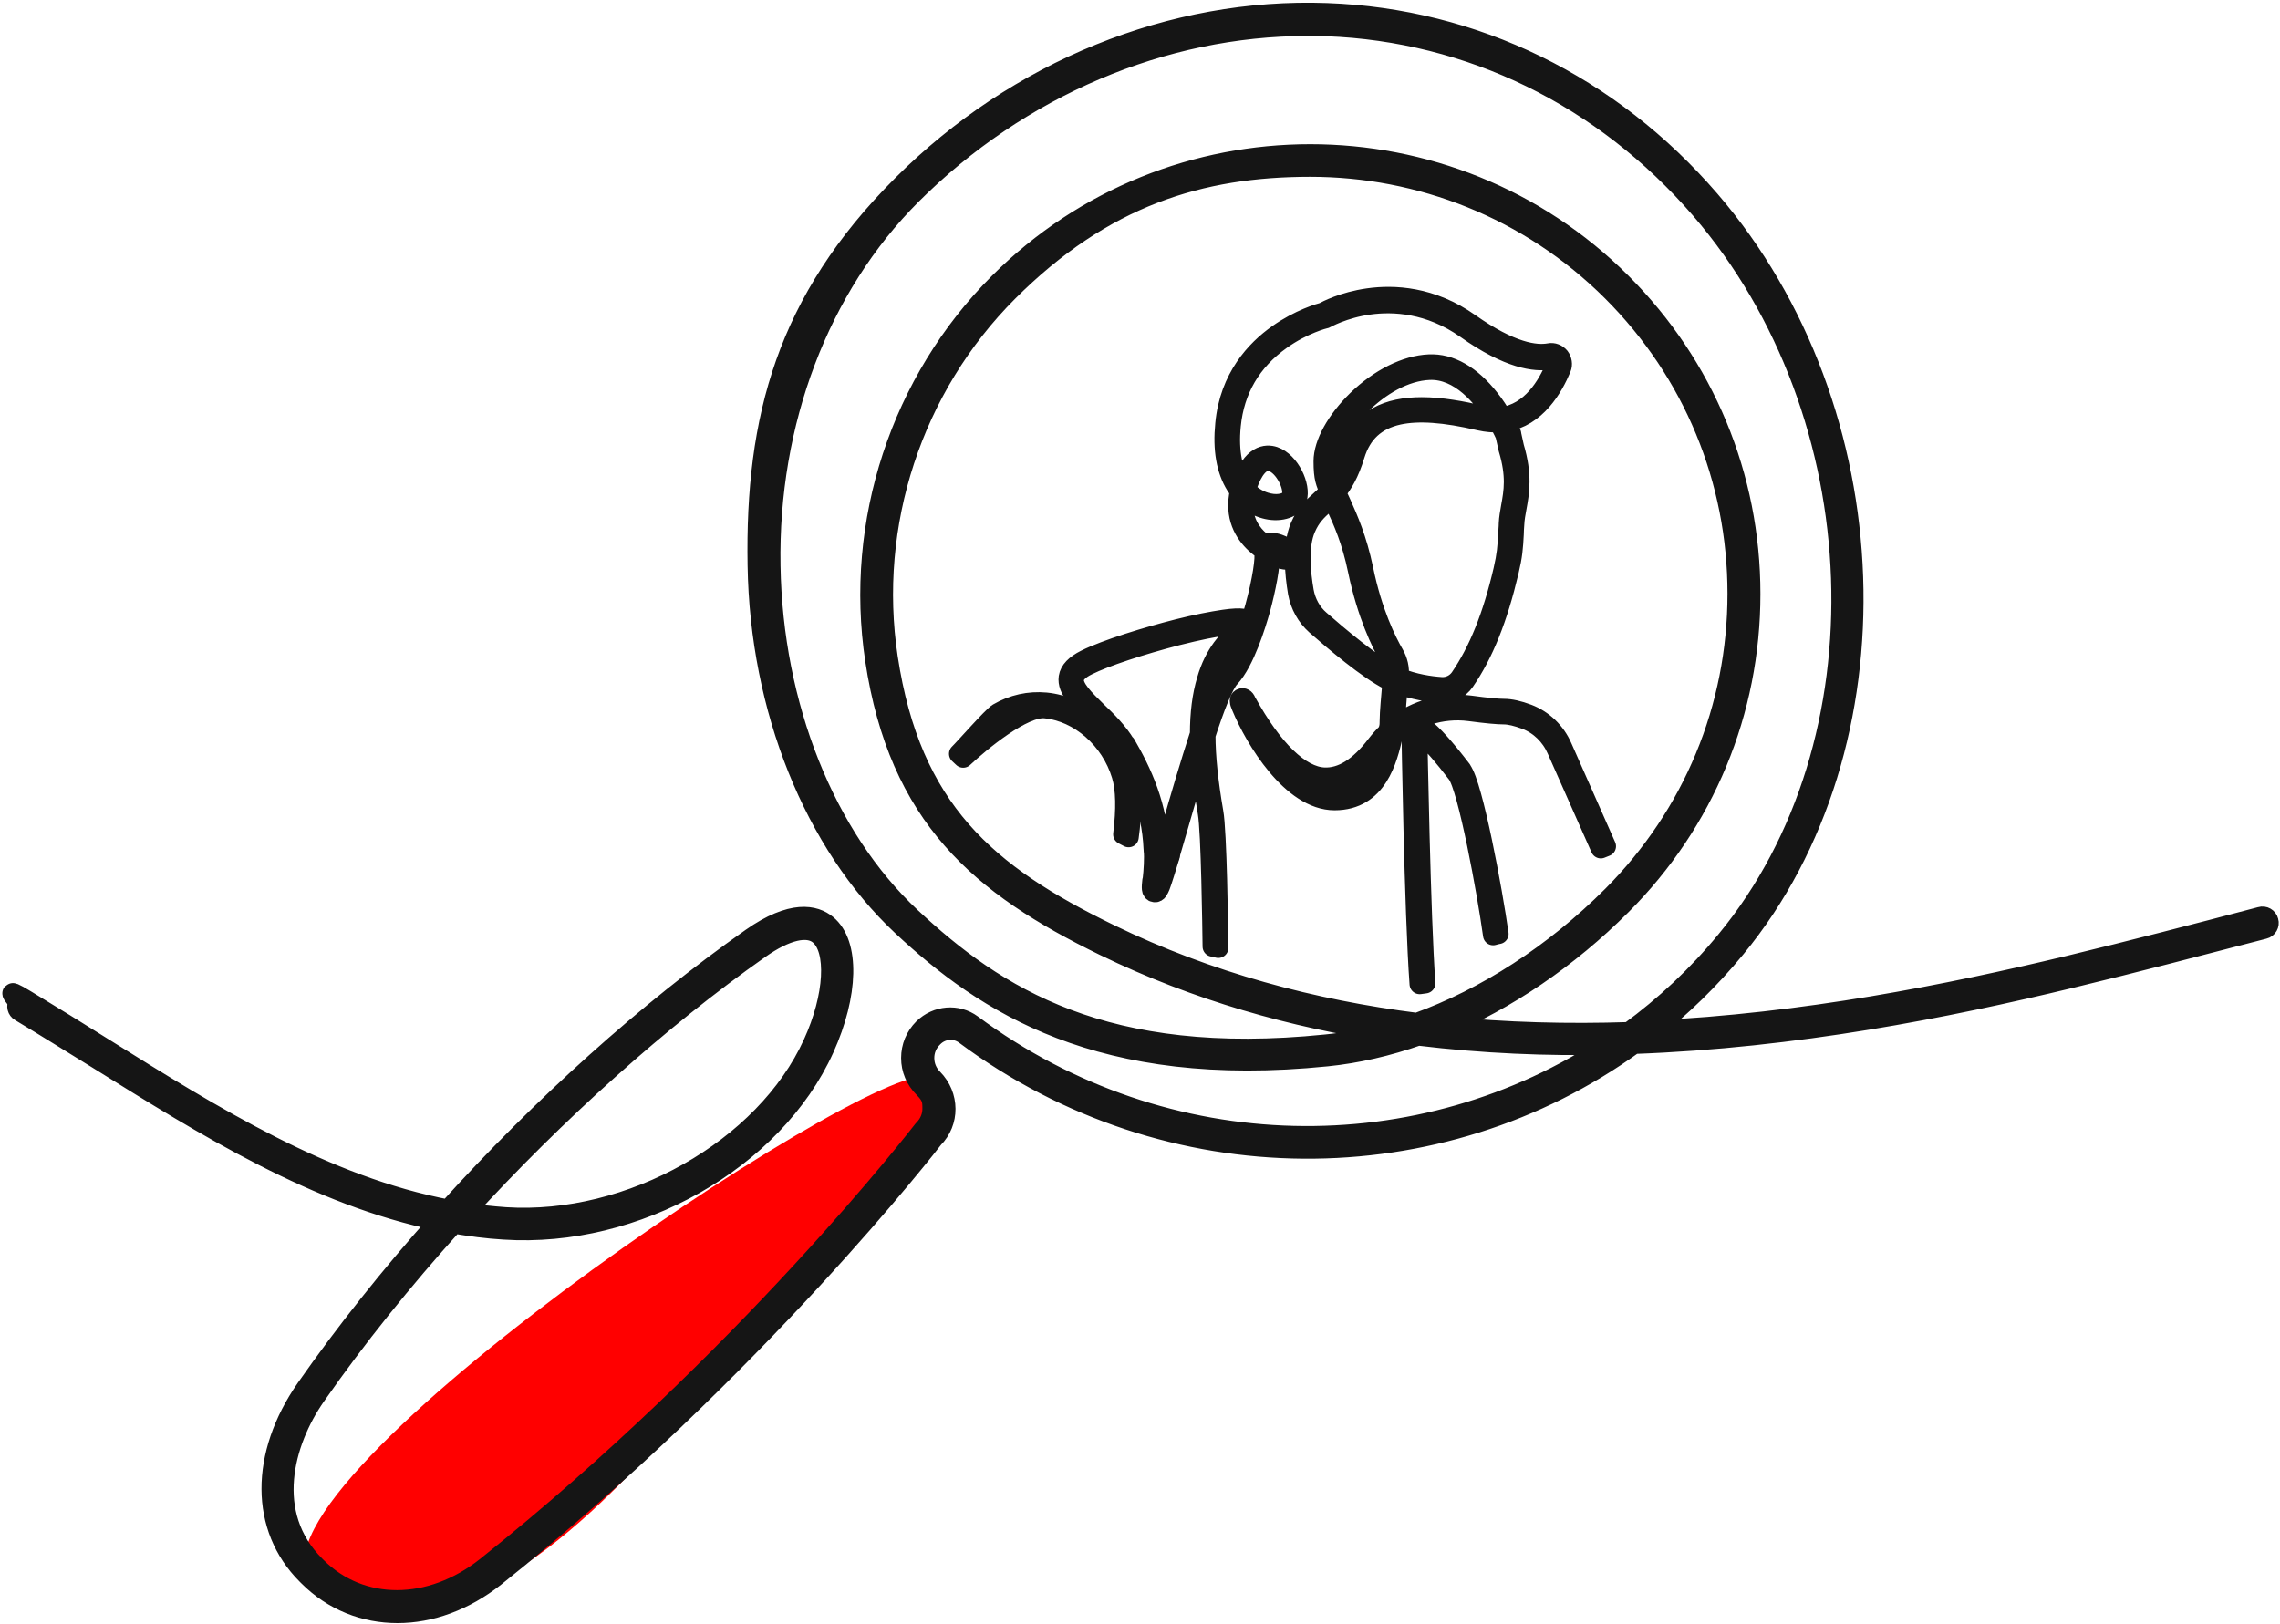 <svg width="900" height="641" viewBox="0 0 900 641" fill="none" xmlns="http://www.w3.org/2000/svg">
<path d="M121.1 621.7C121.1 621.7 168.4 683 273.2 553.8C378 424.6 378 443.6 368.2 426.1C358.4 408.6 102.2 578.8 121.1 621.7Z" fill="#FF0000"/>
<path d="M7.2 396C6.5 397.2 6.9 398.7 8 399.3C18.2 405.4 28.5 411.9 38.6 418.1C81.2 444.7 125 472.1 173.5 482C154.2 503.6 136.4 526 120.8 548.3C102.6 574.5 102.7 603.2 121.1 621.6L121.8 622.3C131.5 632 143.9 636.8 156.9 636.8C169.9 636.8 183.3 632 195.3 622.5C298.2 540.4 367.9 450.1 368.4 449.4C374.8 443 374.8 432.6 368.2 425.9C366 423.7 364.8 420.8 364.8 417.7C364.8 414.6 366 411.7 368.4 409.4C371.8 406 377.1 405.6 380.9 408.4C461.4 468.3 568.5 467.4 644.9 412.1C708.5 409.8 768.5 397.9 817.4 386.1C842.8 380 868.6 373.2 893.7 366.7C895 366.4 895.8 365 895.4 363.7C895.1 362.4 893.7 361.6 892.4 362C867.4 368.6 841.5 375.3 816.2 381.4C769.4 392.6 712.2 404.1 651.7 406.9C663.8 397.4 675 386.5 685.1 374.2C750.9 294.4 746.3 162 674.9 79.1C635.7 33.6 582 7.3 523.7 5.2C462.7 3 401.6 27.7 356.1 73.2C310.6 118.7 298.1 165.1 299.1 223.2C300 279.8 321.4 333 356.1 365.5C388.8 396.1 434.2 426.1 523.8 417C535.7 415.8 547.8 413 559.8 408.8C585.3 411.9 610.8 413 635.8 412.4C561.5 462.2 460.3 461.5 383.6 404.5C377.9 400.3 369.8 400.9 364.5 406.1C361.4 409.2 359.7 413.3 359.7 417.7C359.7 422.1 361.4 426.2 364.7 429.5C368 432.8 368.1 434.6 368.1 437.7C368.1 440.8 366.9 443.7 364.5 446.1C363.8 447 294.5 536.9 192 618.6C170 636.1 142.5 636.2 125 618.8L124.3 618.1C104.1 597.9 111.8 569.3 124.6 551C140.4 528.3 158.9 505.3 179 483C185.6 484.1 192.2 485 199 485.4C251 488.8 305.3 458.1 325.3 413.9C334.9 392.6 335.4 372.6 326.3 365.1C321.7 361.3 312.7 359.1 296.6 370.4C255.5 399.3 213.8 436.9 177 477.6C128.3 468.4 83.9 440.7 40.9 413.8C30.9 407.5 20.5 401.1 10.3 394.9C0.1 388.7 7.6 394.6 6.9 395.8L7.2 396ZM299.7 374.6C310.3 367.1 318.8 365.2 323.4 369C330.5 374.9 329.5 393.4 321 412C302.1 453.7 248.8 483.8 199.5 480.6C194 480.2 188.5 479.6 183.1 478.8C219.3 439.2 260.3 402.3 299.7 374.6ZM559.4 403.9C518.3 398.7 477.2 387.9 438.1 368.9C389.4 345.3 359.5 319.8 350.4 259.7C342.4 206.9 360.2 152.8 397.9 115.1C435.6 77.4 474 65.8 517.2 65.8C560.4 65.8 603.6 82.2 636.5 115.1C668.4 147 685.9 189.3 685.9 234.4C685.9 279.5 668.3 321.8 636.5 353.7C613.4 376.8 586.5 394.1 559.3 403.9H559.4ZM643.2 407.5C619.1 408.3 594.5 407.7 569.8 405.2C594.6 394.8 618.9 378.4 640 357.3C672.8 324.5 690.9 280.9 690.9 234.5C690.9 188.1 672.8 144.5 640 111.7C572.3 44 462.1 44 394.4 111.7C355.6 150.5 337.3 206.2 345.5 260.5C354.9 322.5 387 349.6 435.9 373.4C472.3 391.1 510.4 401.8 548.6 407.5C540.1 409.9 531.7 411.6 523.4 412.4C436 421.3 393 393.5 359.5 362.2C325.7 330.6 305 278.7 304.1 223.4C303.1 166.6 323.4 113.2 359.7 76.9C402.3 34.3 459 10.2 516.1 10.2C573.2 10.2 521.1 10.2 523.6 10.3C580.5 12.4 632.9 38.1 671.3 82.5C741.3 163.7 745.8 293.3 681.5 371.3C670.1 385.2 657.2 397.2 643.3 407.4L643.2 407.5Z" fill="#151515" stroke="#151515" stroke-width="8" stroke-linecap="round" stroke-linejoin="round"/>
<path d="M444.2 294C441.3 289.1 436.9 284.7 432.9 280.9C428 276.1 423.3 271.5 423.9 267.9C424.2 266 426 264.2 429.3 262.6C436.1 259.2 450.4 254.5 464.7 250.8C481.4 246.6 489.3 246 490.9 246.7C490.9 246.8 490.7 247 490.4 247.3C490.1 247.6 489.7 247.9 489.4 248.3C485 252.5 479.5 257.8 476.4 268.6C474.6 274.6 473.7 281.6 473.7 289.8C469.9 301.5 465.8 315.3 462.5 327C461.5 330.5 460.5 334 459.6 337.1C460.3 337.4 460.9 337.6 461.6 337.9C462.5 334.8 463.5 331.4 464.6 327.6C467.3 318.2 470.6 306.8 473.9 296.3C474.3 303.6 475.2 311.8 476.8 320.9C478.1 328.2 478.6 366.3 478.7 373.7C479.4 373.9 480.2 374 480.9 374.2C480.8 366.5 480.3 328.1 478.9 320.6C476.9 309 475.8 298.9 475.8 290.2C479.4 279.1 482.9 270.1 485.4 267.5C491.3 261.1 495.7 246.6 497.4 240.6C499.6 232.5 501.5 223 501.1 218.8C504.7 220.6 508 221.3 509.3 220.8C509.9 220.5 510.2 220 510.2 219.5C510.2 217.5 507.2 216 506 215.4C504.9 214.9 501.1 213.4 499.3 215C499.3 215 499.3 215 499.2 215.1C498.2 214.4 497.1 213.5 496.1 212.5C492.9 209.3 489.7 204 491.1 196.1C494.4 199.3 498 200.5 500.2 201C505.7 202.2 510.7 200.4 511.9 196.9C513.5 192 509.1 182.4 502.9 180.3C499.9 179.3 494.3 179.4 490.2 191.2C490.2 191.3 490.2 191.4 490.1 191.5C486.7 186.5 484.7 178.8 485.8 167.9C487.2 153.9 493.8 142.5 505.6 134.1C514.4 127.8 522.9 125.7 523 125.7C523 125.7 523.2 125.7 523.3 125.6C523.3 125.6 530.3 121.6 540.5 120.2C549.9 118.9 564.2 119.5 578.7 129.7C595.6 141.7 606.1 142.9 611.8 141.9C612.5 141.8 613.2 142 613.7 142.6C614.2 143.2 614.3 144 614 144.7C611 152.1 604.5 163.2 592.8 164.7C591.5 162.5 589.9 160 587.9 157.5C580.6 148.2 572.4 143.5 564.1 143.9C555 144.3 544.6 149.5 535.8 158C527.6 166 522.5 175.2 522.5 182.1C522.5 189 523.4 190.4 524.9 194.1C523.7 195.4 522.5 196.5 521.3 197.6C518.3 200.3 515.5 202.8 513.3 207.9C510.1 215.4 511.1 226.2 512.4 234C513.3 238.9 515.8 243.4 519.5 246.7C526.7 253 540 264.3 548.4 268.5C548.8 268.7 549.3 268.9 549.7 269.1C549.2 274.9 548.6 281.5 548.6 284.4C548.6 287.3 548.4 287 547.9 289.1C546.2 290.7 544.7 292.4 543.3 294.2C536.6 303 529.7 307.3 522.7 307C513.2 306.6 502.3 296 492 277.3C491.8 277 491.7 276.7 491.6 276.5C491.1 275.6 490.4 275.6 490 275.8C489.1 276.2 489.5 277.2 489.6 277.6C489.7 277.9 489.9 278.3 490.1 278.9C495.4 291.7 509.9 315.9 526.8 315.9C543.7 315.9 547.6 299.8 549.8 290.2C558 282.9 569 279.3 580 280.7C586.7 281.6 591.3 282 593.6 282C595.9 282 598.8 282.7 602.3 284C607.8 286.1 612.2 290.4 614.6 295.9L631.9 334.9C632.6 334.6 633.2 334.4 633.9 334.1L616.6 295C614 289 609.1 284.3 603.1 282C599.4 280.6 596.2 279.9 593.7 279.9C591.2 279.9 587 279.5 580.4 278.6C569.7 277.2 559 280.3 550.6 286.8C550.8 285.8 550.8 284.9 550.8 284.3C550.8 281.5 551.3 274.9 551.8 269.9C558 272.3 564.2 273.2 568.7 273.5C572.4 273.7 576 272 578.1 268.9C585.6 258 591.1 244.2 595.5 225.6C597 219.3 597.2 216.3 597.5 210.8C597.5 209.6 597.6 208.4 597.7 206.9C597.8 204.7 598.2 202.6 598.6 200.4C599.7 194.4 600.9 187.6 597.6 176.5L596.5 171.5C596.5 171.5 596.5 171.4 596.5 171.3C596.5 171.2 595.6 169.2 594.1 166.5C606.3 164.6 613 153 616.2 145.3C616.8 143.9 616.5 142.2 615.6 141C614.6 139.8 613.1 139.2 611.6 139.5C606.2 140.5 596.4 139.2 580.1 127.7C565 117 550.1 116.4 540.2 117.8C530.2 119.2 523.5 122.8 522.4 123.4C521.2 123.7 513 126 504.4 132.1C495.9 138.1 485.4 149.1 483.7 167.4C482.7 177.4 484.1 185.5 487.9 191.6C488.4 192.4 488.9 193.1 489.5 193.8C487.1 204 491.4 210.6 495.6 214.5C496.6 215.4 497.7 216.3 498.8 217C498.8 217.2 498.8 217.5 499 217.7C500.5 222.3 493.1 255.7 484 265.7C481.9 268 479.2 274.3 476.3 282.5C476.7 277.5 477.4 273 478.6 269C481.6 258.8 486.9 253.7 491.1 249.7C491.4 249.4 491.8 249 492.1 248.7C493.7 247.1 493.5 246 493 245.4C492.3 244.5 490.6 243.6 483.1 244.7C478.4 245.4 472.1 246.6 465 248.4C452.8 251.5 436.7 256.4 428.5 260.5C424.5 262.5 422.3 264.8 421.9 267.4C421.2 272.1 426 276.8 431.5 282.3C435.3 286.1 439.7 290.4 442.4 295C448.3 305 454.7 318.2 455.4 335.2C456.1 335.5 456.9 335.8 457.6 336.2C457.1 318.2 450.4 304.4 444.3 293.9L444.2 294ZM501.7 216.3C502.1 216.3 502.8 216.3 503.6 216.6C505.4 217.1 506.8 218 507.6 218.6C506.3 218.4 504 217.7 501.4 216.3C501.4 216.3 501.6 216.3 501.7 216.3ZM492.3 191.7C494.5 185.3 497.4 181.9 500.6 181.9C503.8 181.9 501.7 181.9 502.2 182.2C507.1 183.9 511.2 192.2 509.9 196.1C509.1 198.5 505 199.7 500.7 198.7C497.5 198 494.3 196.3 491.7 193.4C491.9 192.8 492 192.3 492.2 191.7H492.3ZM543.8 301C540.8 306.8 535.5 313.7 527 313.7C518.5 313.7 510.4 306.3 505.4 300C504.8 299.3 504.3 298.6 503.7 297.8C510.2 305 516.6 308.8 522.8 309C530.5 309.3 538.1 304.8 545.2 295.4C545.8 294.7 546.4 293.9 547 293.2C546.2 295.6 545.2 298.3 543.9 300.8L543.8 301ZM524.7 182.1C524.7 169.8 544.6 146.8 564.2 146C576.3 145.5 585.5 156.8 590.4 164.8C588.6 164.8 586.7 164.6 584.7 164.1C577 162.3 568.8 160.8 561.2 160.8C548.3 160.8 537 165 532.7 179.2C530.8 185.4 528.7 189.3 526.5 192.1C525.4 189 524.7 185.9 524.7 182V182.1ZM550 266.7C549.8 266.7 549.6 266.5 549.5 266.4C541.3 262.3 528.2 251.2 521 244.9C517.6 242 515.4 237.9 514.6 233.5C513.3 226 512.3 215.6 515.3 208.6C517.3 203.9 519.9 201.5 522.7 199C523.7 198.1 524.7 197.2 525.8 196.1C526.3 197.3 526.9 198.6 527.5 199.9C530.2 205.8 533.6 213.2 536.1 225.3C539.7 242.6 545.4 254.1 548.4 259.4C549.7 261.6 550.2 264.1 550 266.6V266.7ZM594.4 172.3L595.5 177.2C598.7 187.8 597.6 194.1 596.5 200.1C596.1 202.4 595.7 204.5 595.6 206.8C595.6 208.3 595.4 209.5 595.4 210.7C595.1 216 594.9 219 593.5 225.1C589.2 243.5 583.7 257 576.4 267.7C574.7 270.1 571.9 271.5 568.9 271.3C564.5 271 558.2 270.1 552.1 267.6C552.1 267.3 552.1 267.1 552.1 266.8C552.4 263.8 551.7 260.9 550.2 258.3C547.2 253.1 541.6 241.9 538.1 224.8C535.5 212.5 532.1 205 529.4 198.9C528.6 197.3 528 195.7 527.3 194.3C529.9 191.2 532.5 186.9 534.7 179.7C537.4 170.9 543 165.7 552 163.7C559.9 162 570.1 162.7 584.2 166C586.9 166.6 589.4 166.8 591.7 166.7C593.3 169.5 594.2 171.6 594.4 172V172.3Z" fill="#151515" stroke="#151515" stroke-width="8" stroke-linecap="round" stroke-linejoin="round"/>
<path d="M454.9 347.7C454.6 350.5 454.5 352 455.7 352.2C456.9 352.4 457.3 351.1 457.9 349.8C458.3 348.7 458.9 347 459.6 344.7C460.2 342.7 460.9 340.4 461.7 337.9C461 337.6 460.3 337.4 459.7 337.1C458.9 339.9 458.1 342.4 457.5 344.5C457.7 341.7 457.8 338.9 457.7 336.3C457 336 456.2 335.7 455.5 335.3C455.7 339.2 455.5 343.3 455 347.7H454.9Z" fill="#151515" stroke="#151515" stroke-width="8" stroke-linecap="round" stroke-linejoin="round"/>
<path d="M576.9 304C562.5 285.2 559.6 286 558.5 286.2C557.7 286.4 557.3 287 557.2 287.6C557.2 287.6 557.2 287.7 557.2 287.8C557.2 288.2 558.3 359.9 560.4 388.5C561.1 388.4 561.8 388.3 562.6 388.2C560.7 362.1 559.5 293 559.4 288.5C560.5 288.9 564.4 291.3 575.2 305.4C579.5 311 587.1 352.5 589.4 369.2C590.1 369 590.8 368.8 591.5 368.7C589.1 351.8 581.4 310 576.9 304.1V304Z" fill="#151515" stroke="#151515" stroke-width="8" stroke-linecap="round" stroke-linejoin="round"/>
<path d="M412.6 279.6C426.1 280.9 438.5 291.8 442.8 306C444.5 311.5 444.6 319.6 443.4 329.4C444.1 329.8 444.8 330.1 445.5 330.5C446.8 321.2 446.9 312.2 444.9 305.4C442.6 297.9 438.4 291.3 432.5 286.2C426.7 281.2 419.9 278.1 412.8 277.4C406.3 276.8 399.8 278.2 394 281.6C391.8 282.9 380.6 295.7 378.6 297.6C379.1 298.1 379.7 298.6 380.2 299.1C386.9 292.8 403.9 278.7 412.6 279.6Z" fill="#151515" stroke="#151515" stroke-width="8" stroke-linecap="round" stroke-linejoin="round"/>
</svg>
